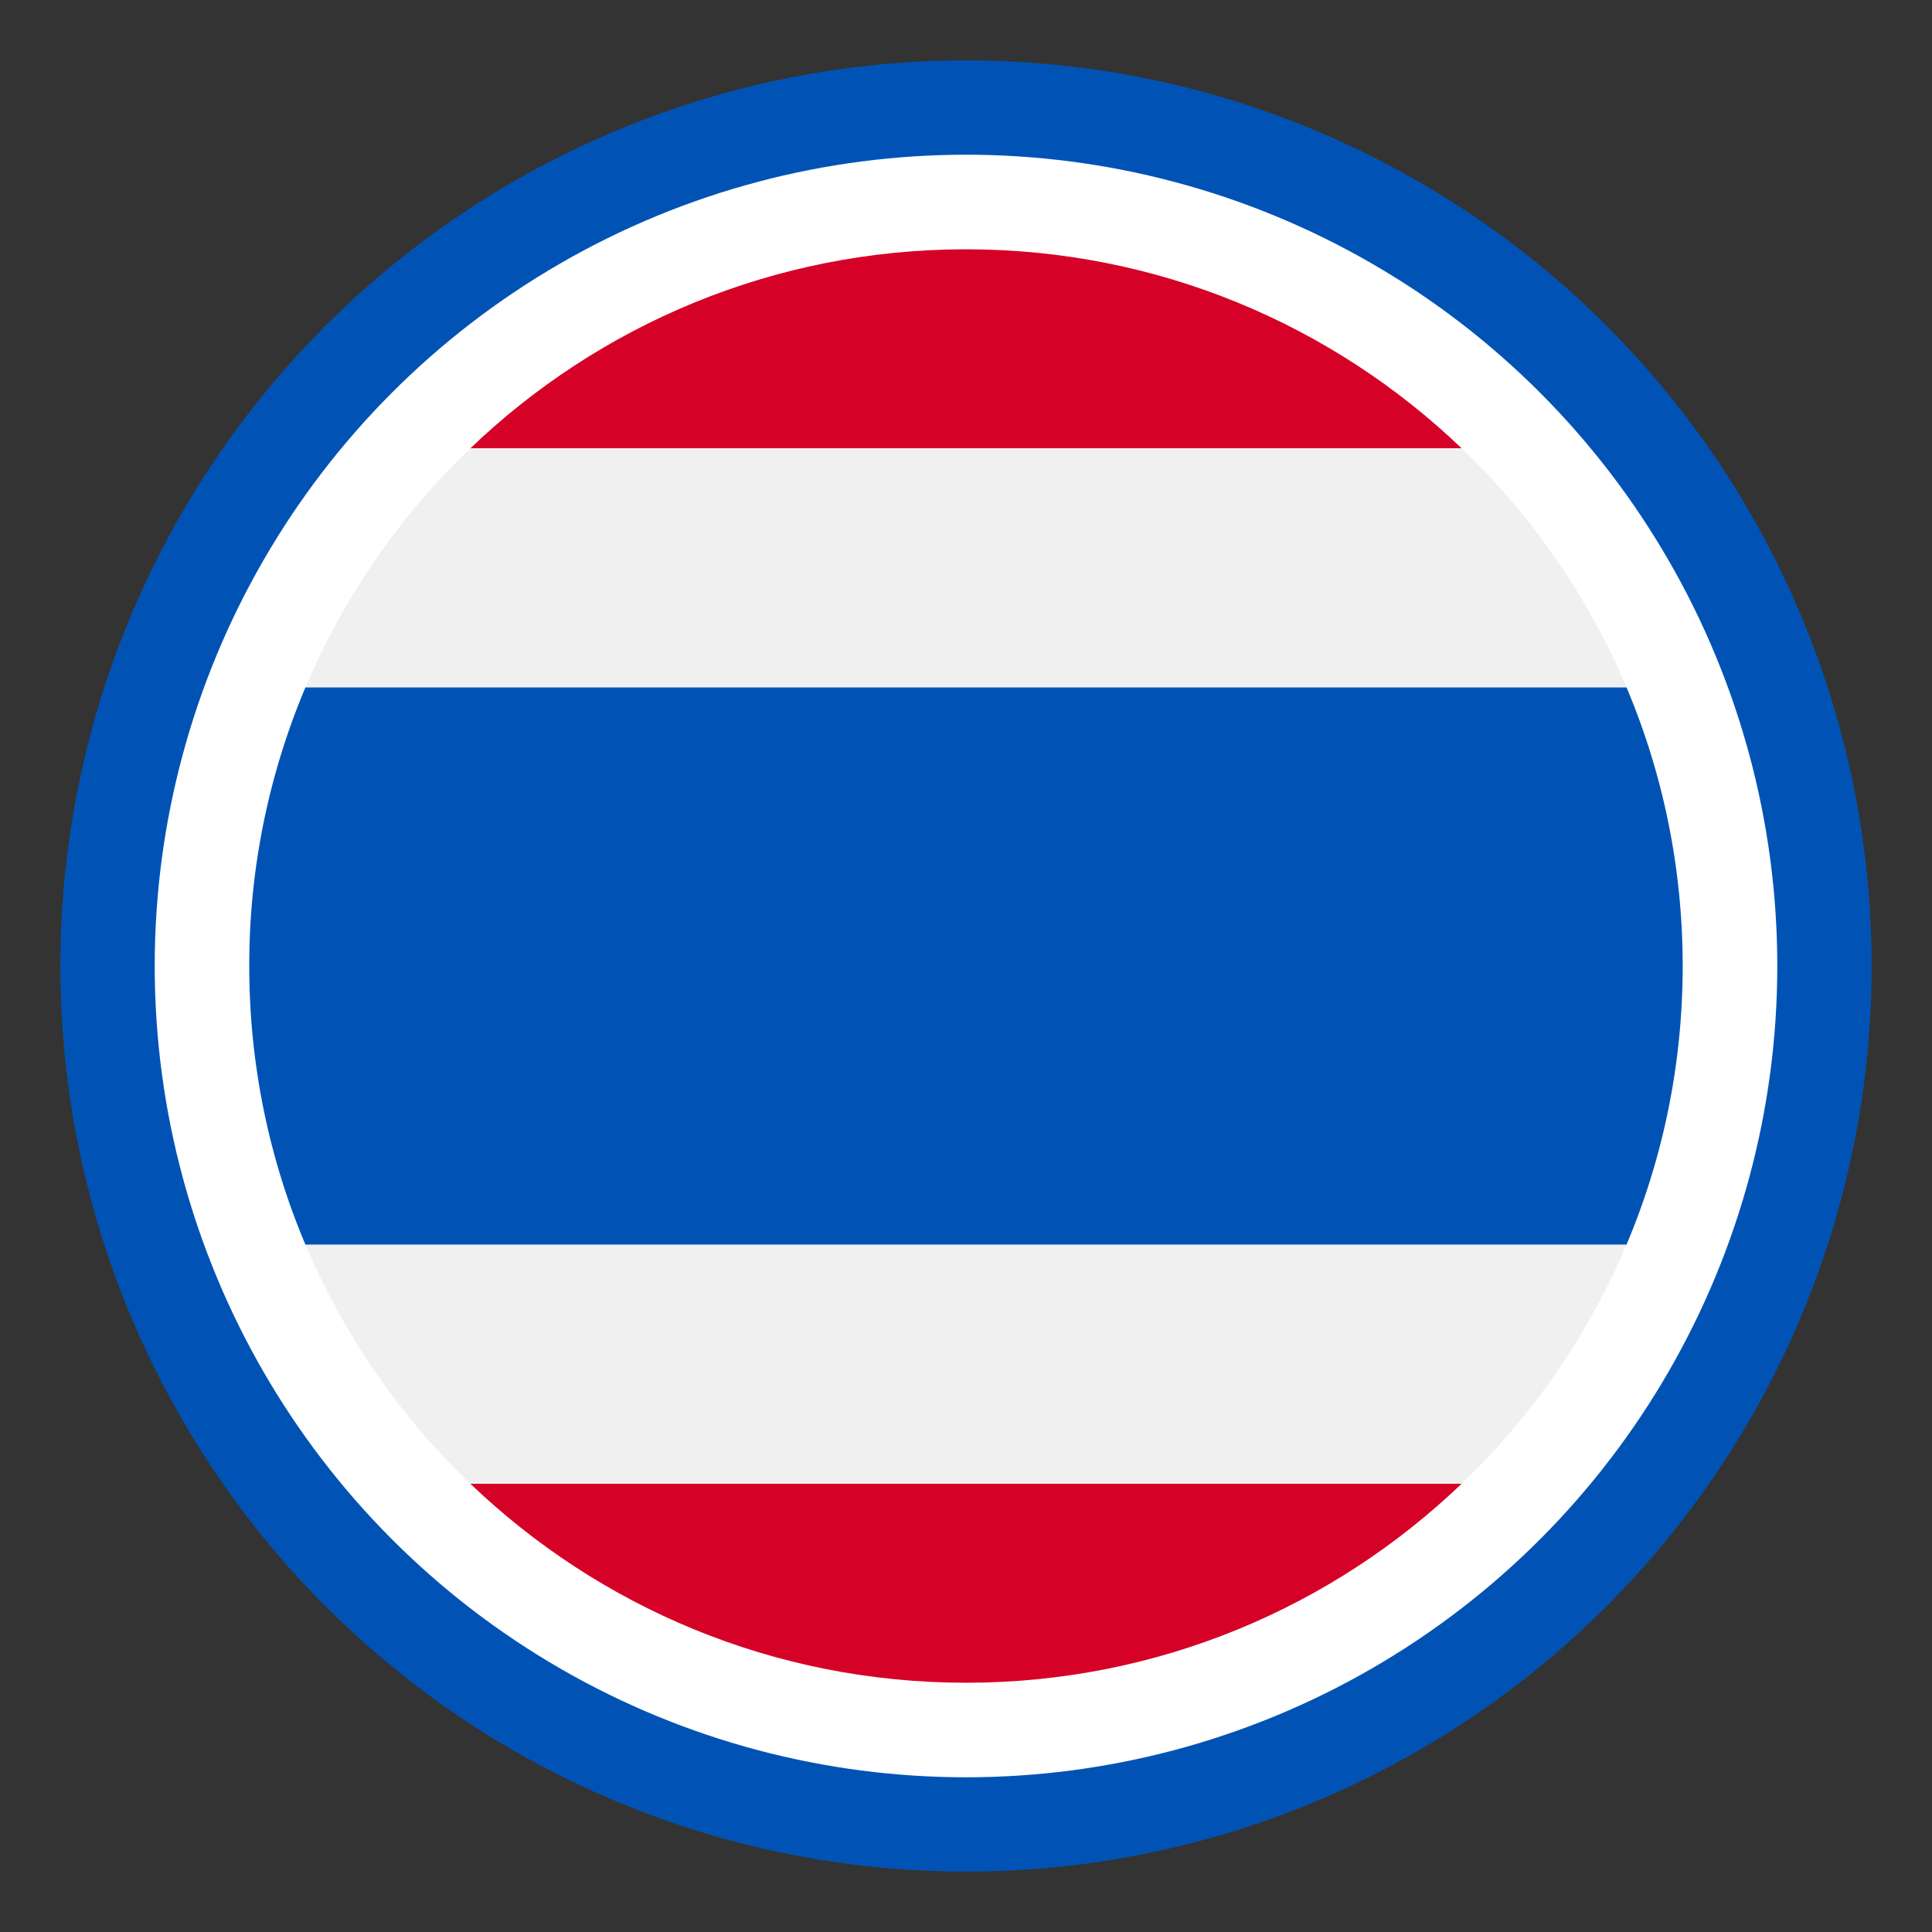 <svg xmlns="http://www.w3.org/2000/svg" viewBox="0 0 64 64" id="thailand">
  <rect x="0" y="0" width="64" height="64" fill="#333333" stroke="none"/>
  <circle cx="32" cy="32" r="30" fill="#0053b5"></circle>
  <circle cx="32" cy="32" r="26.875" fill="#fff"></circle>
  <path fill="#d60127" d="M15.579 49.148c4.264 4.085 10.049 6.595 16.421 6.595s12.157-2.51 16.421-6.595H15.579zm32.842-34.295C44.156 10.768 38.371 8.258 32 8.258s-12.157 2.51-16.421 6.595h32.842z"></path>
  <path fill="#0053b5" d="M8.257 32c0 3.275.663 6.395 1.862 9.233h43.76c1.199-2.838 1.862-5.958 1.862-9.233s-.663-6.395-1.862-9.233H10.12A23.651 23.651 0 0 0 8.257 32z"></path>
  <path fill="#f0f0f0" d="M10.12 22.767h43.76a23.78 23.78 0 0 0-5.459-7.914H15.579a23.78 23.78 0 0 0-5.459 7.914zm5.459 26.381h32.842a23.78 23.78 0 0 0 5.459-7.914H10.12a23.78 23.78 0 0 0 5.459 7.914z"></path>
</svg>
